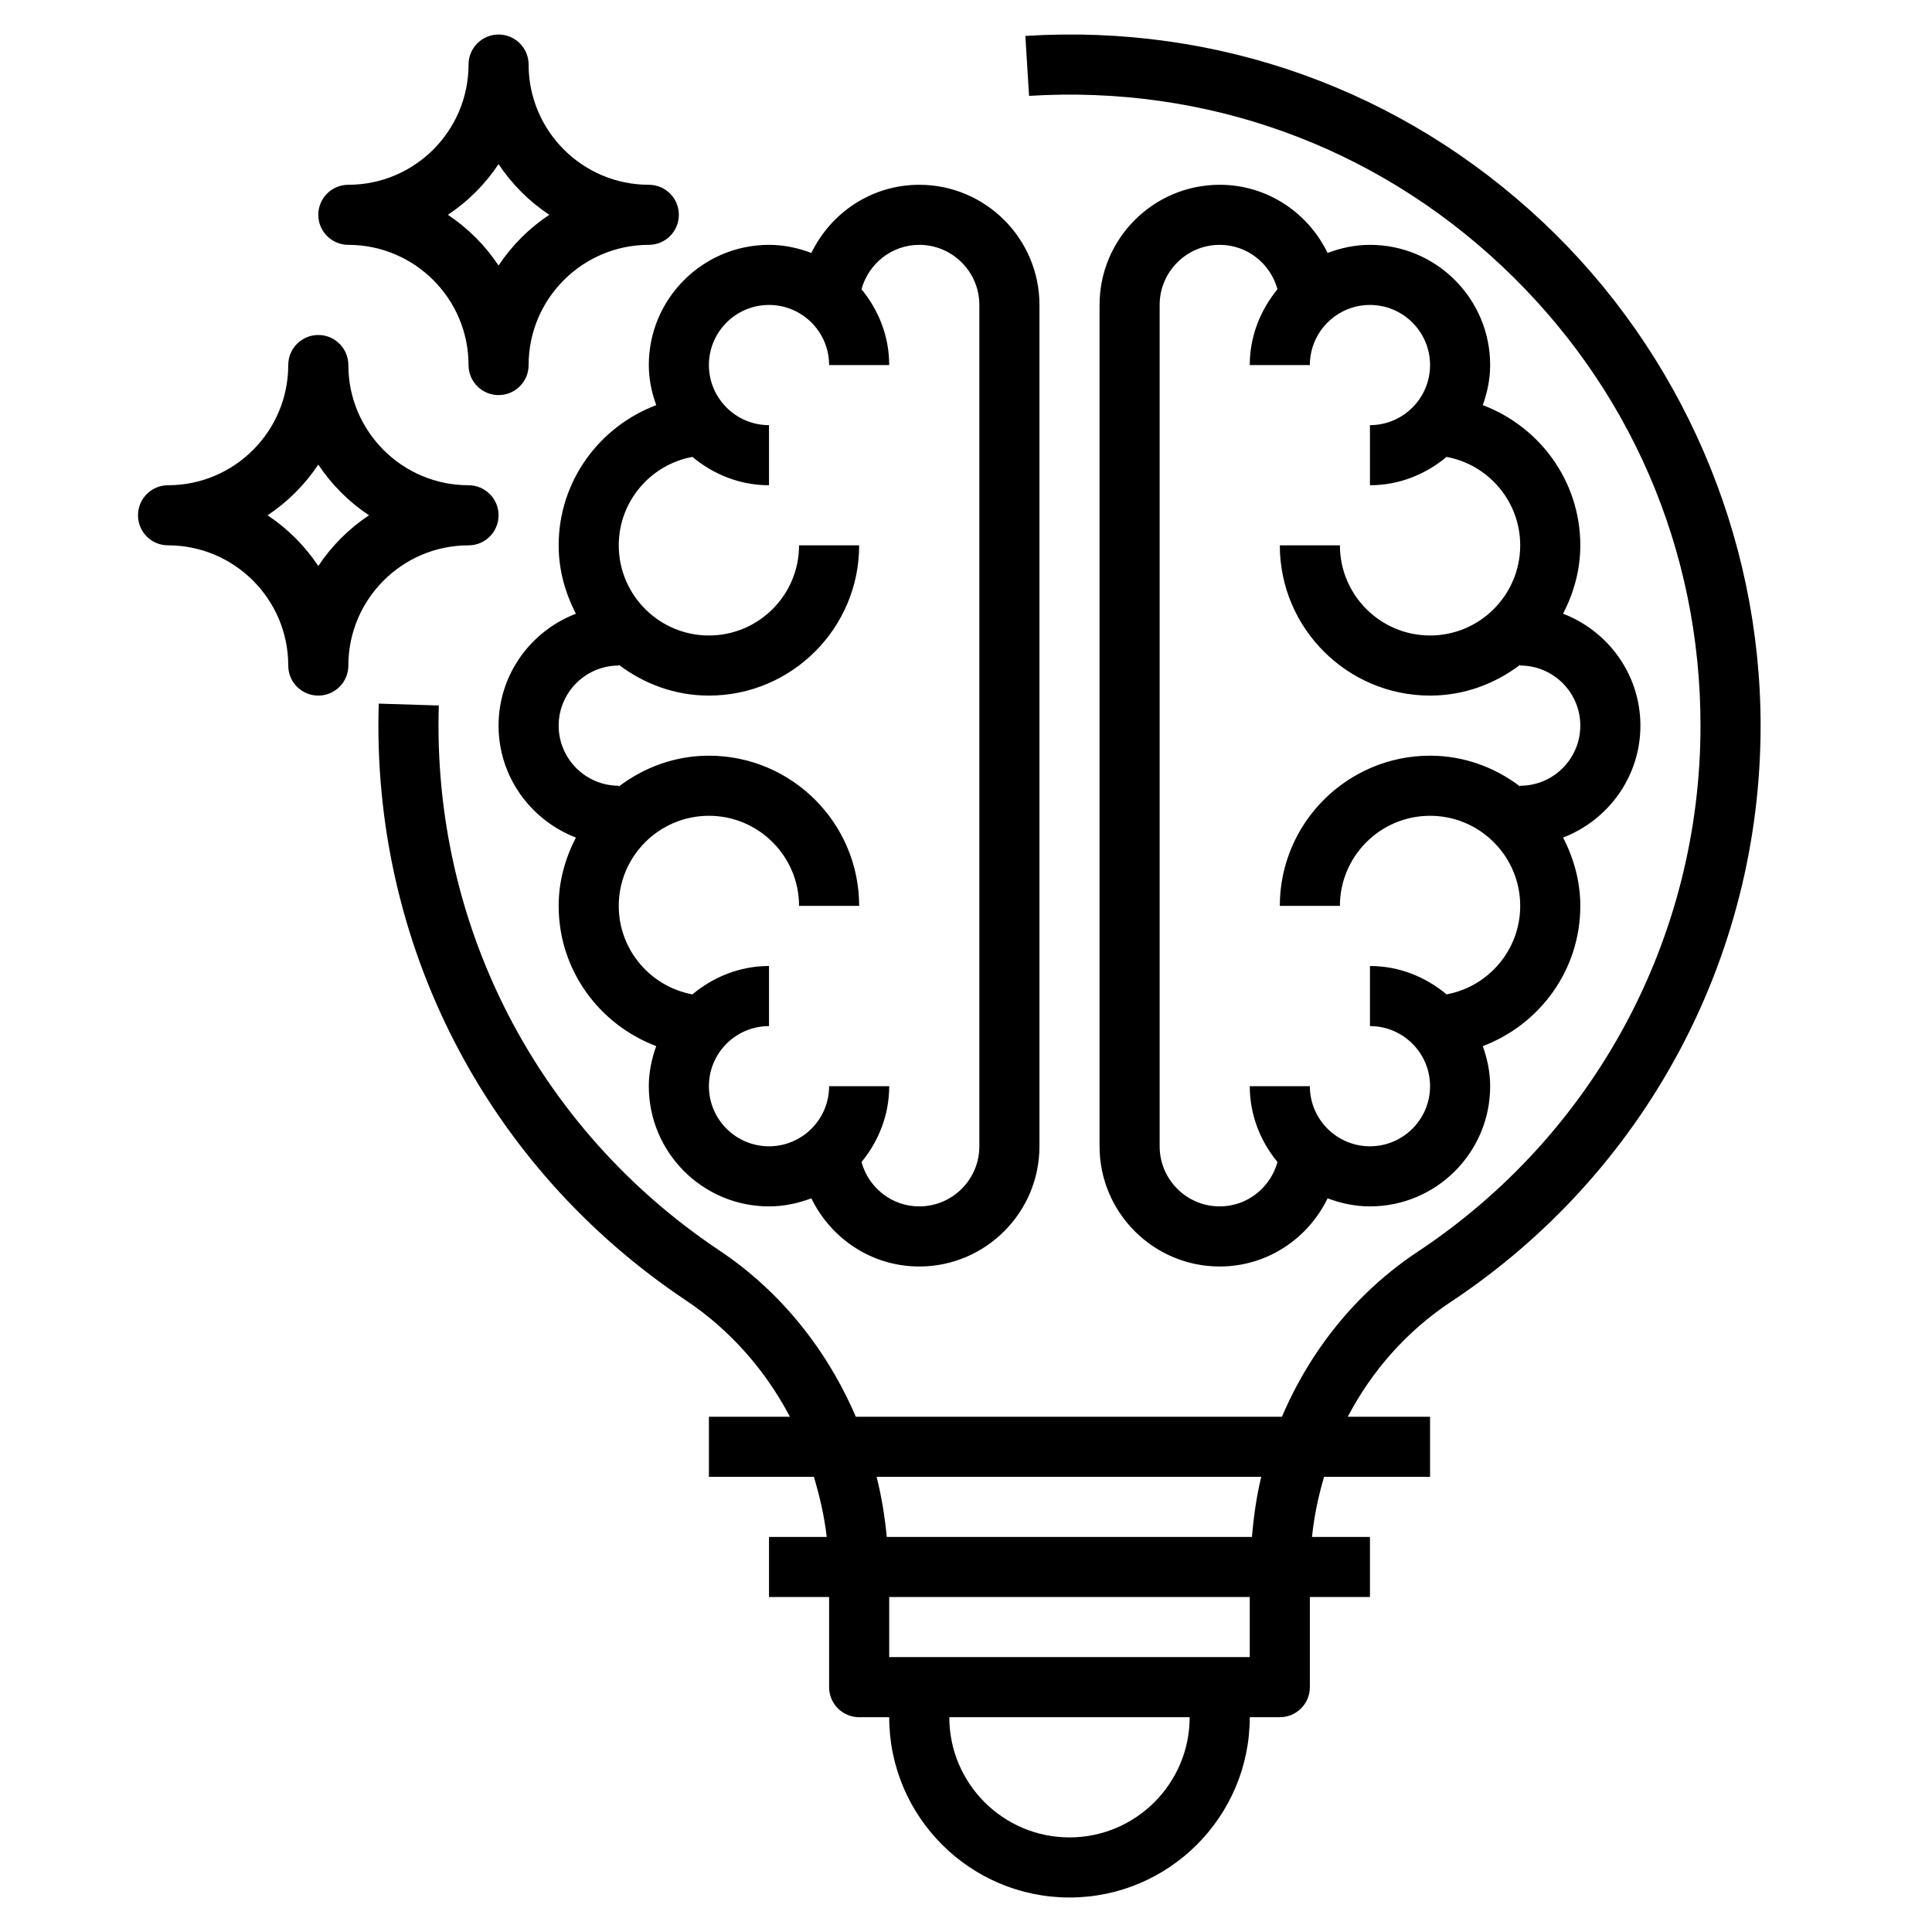 <?xml version="1.0" encoding="UTF-8"?>
<svg width="56px" height="56px" viewBox="0 0 56 56" version="1.1" xmlns="http://www.w3.org/2000/svg" xmlns:xlink="http://www.w3.org/1999/xlink">
    <title>ic/innovation</title>
    <g id="ic/innovation" stroke="none" stroke-width="1" fill="none" fill-rule="evenodd">
        <path d="M29.72,1.041 C35.314,0.689 40.645,2.607 44.715,6.432 C48.729,10.204 51.032,15.527 51.032,21.033 C51.032,27.764 47.676,34.007 42.056,37.734 C40.783,38.577 39.767,39.727 39.066,41.065 L39.066,41.065 L41.451,41.065 L41.451,42.807 L38.379,42.807 C38.213,43.37 38.09,43.95 38.029,44.549 L38.029,44.549 L39.709,44.549 L39.709,46.29 L37.967,46.29 L37.967,48.903 C37.967,49.385 37.577,49.774 37.096,49.774 L37.096,49.774 L36.225,49.774 C36.225,52.656 33.882,55 31,55 C28.118,55 25.774,52.656 25.774,49.774 L25.774,49.774 L24.903,49.774 C24.422,49.774 24.032,49.385 24.032,48.903 L24.032,48.903 L24.032,46.29 L22.29,46.29 L22.29,44.549 L23.963,44.549 C23.895,43.949 23.759,43.371 23.591,42.807 L23.591,42.807 L20.548,42.807 L20.548,41.065 L22.896,41.065 C22.184,39.712 21.162,38.548 19.883,37.693 C14.091,33.823 10.761,27.356 10.978,20.395 L10.978,20.395 L12.719,20.449 C12.522,26.806 15.561,32.71 20.851,36.245 C22.624,37.429 23.969,39.116 24.806,41.065 L24.806,41.065 L37.158,41.065 C37.983,39.13 39.323,37.455 41.093,36.282 C46.226,32.88 49.29,27.18 49.29,21.033 C49.29,15.932 47.241,11.196 43.522,7.701 C39.805,4.209 34.94,2.462 29.828,2.779 L29.828,2.779 Z M34.483,49.774 L27.516,49.774 C27.516,51.696 29.078,53.258 31,53.258 C32.921,53.258 34.483,51.696 34.483,49.774 L34.483,49.774 Z M36.225,46.29 L25.774,46.29 L25.774,48.032 L36.225,48.032 L36.225,46.29 Z M36.558,42.807 L25.409,42.807 C25.552,43.373 25.646,43.956 25.704,44.549 L25.704,44.549 L36.287,44.549 C36.339,43.957 36.42,43.372 36.558,42.807 L36.558,42.807 Z M26.645,5.356 C28.566,5.356 30.129,6.918 30.129,8.839 L30.129,8.839 L30.129,33.226 C30.129,35.147 28.566,36.71 26.645,36.71 C25.266,36.71 24.083,35.899 23.518,34.734 C23.135,34.878 22.724,34.968 22.29,34.968 C20.369,34.968 18.806,33.406 18.806,31.484 C18.806,31.075 18.89,30.687 19.021,30.322 C17.374,29.701 16.193,28.121 16.193,26.258 C16.193,25.542 16.384,24.875 16.693,24.277 C15.386,23.774 14.451,22.515 14.451,21.033 C14.451,19.551 15.386,18.291 16.693,17.789 C16.384,17.191 16.193,16.524 16.193,15.807 C16.193,13.945 17.374,12.365 19.021,11.743 C18.89,11.378 18.806,10.991 18.806,10.581 C18.806,8.66 20.369,7.097 22.29,7.097 C22.724,7.097 23.135,7.187 23.518,7.332 C24.083,6.167 25.266,5.356 26.645,5.356 Z M35.354,5.356 C36.733,5.356 37.917,6.167 38.481,7.332 C38.865,7.187 39.275,7.097 39.709,7.097 C41.631,7.097 43.193,8.66 43.193,10.581 C43.193,10.991 43.11,11.378 42.979,11.743 C44.626,12.365 45.806,13.945 45.806,15.807 C45.806,16.524 45.615,17.191 45.307,17.789 C46.613,18.291 47.548,19.551 47.548,21.033 C47.548,22.515 46.613,23.774 45.307,24.277 C45.615,24.875 45.806,25.542 45.806,26.258 C45.806,28.121 44.626,29.701 42.979,30.322 C43.11,30.687 43.193,31.075 43.193,31.484 C43.193,33.406 41.631,34.968 39.709,34.968 C39.275,34.968 38.865,34.878 38.481,34.734 C37.917,35.899 36.733,36.71 35.354,36.71 C33.433,36.71 31.871,35.147 31.871,33.226 L31.871,33.226 L31.871,8.839 C31.871,6.918 33.433,5.356 35.354,5.356 Z M26.645,7.097 C25.843,7.097 25.173,7.646 24.971,8.384 C25.465,8.985 25.774,9.744 25.774,10.581 L25.774,10.581 L24.032,10.581 C24.032,9.621 23.251,8.839 22.29,8.839 C21.329,8.839 20.548,9.621 20.548,10.581 C20.548,11.542 21.329,12.323 22.29,12.323 L22.29,12.323 L22.29,14.065 C21.442,14.065 20.674,13.748 20.069,13.243 C18.857,13.469 17.935,14.53 17.935,15.807 C17.935,17.248 19.108,18.42 20.548,18.42 C21.989,18.42 23.161,17.248 23.161,15.807 L23.161,15.807 L24.903,15.807 C24.903,18.208 22.95,20.162 20.548,20.162 C19.564,20.162 18.665,19.822 17.935,19.268 L17.935,19.268 L17.935,19.291 C16.975,19.291 16.193,20.072 16.193,21.033 C16.193,21.993 16.975,22.775 17.935,22.775 L17.935,22.775 L17.935,22.798 C18.665,22.244 19.564,21.904 20.548,21.904 C22.95,21.904 24.903,23.857 24.903,26.258 L24.903,26.258 L23.161,26.258 C23.161,24.818 21.989,23.646 20.548,23.646 C19.108,23.646 17.935,24.818 17.935,26.258 C17.935,27.536 18.857,28.597 20.069,28.823 C20.674,28.318 21.442,28 22.29,28 L22.29,28 L22.29,29.742 C21.329,29.742 20.548,30.524 20.548,31.484 C20.548,32.445 21.329,33.226 22.29,33.226 C23.251,33.226 24.032,32.445 24.032,31.484 L24.032,31.484 L25.774,31.484 C25.774,32.322 25.465,33.081 24.971,33.682 C25.173,34.42 25.843,34.968 26.645,34.968 C27.606,34.968 28.387,34.187 28.387,33.226 L28.387,33.226 L28.387,8.839 C28.387,7.879 27.606,7.097 26.645,7.097 Z M35.354,7.097 C34.394,7.097 33.613,7.879 33.613,8.839 L33.613,8.839 L33.613,33.226 C33.613,34.187 34.394,34.968 35.354,34.968 C36.156,34.968 36.826,34.42 37.028,33.682 C36.535,33.081 36.225,32.322 36.225,31.484 L36.225,31.484 L37.967,31.484 C37.967,32.445 38.749,33.226 39.709,33.226 C40.67,33.226 41.451,32.445 41.451,31.484 C41.451,30.524 40.67,29.742 39.709,29.742 L39.709,29.742 L39.709,28 C40.558,28 41.326,28.318 41.93,28.823 C43.142,28.597 44.064,27.536 44.064,26.258 C44.064,24.818 42.892,23.646 41.451,23.646 C40.011,23.646 38.838,24.818 38.838,26.258 L38.838,26.258 L37.096,26.258 C37.096,23.857 39.05,21.904 41.451,21.904 C42.435,21.904 43.334,22.244 44.064,22.798 L44.064,22.798 L44.064,22.775 C45.025,22.775 45.806,21.993 45.806,21.033 C45.806,20.072 45.025,19.291 44.064,19.291 L44.064,19.291 L44.064,19.268 C43.334,19.822 42.435,20.162 41.451,20.162 C39.05,20.162 37.096,18.208 37.096,15.807 L37.096,15.807 L38.838,15.807 C38.838,17.248 40.011,18.42 41.451,18.42 C42.892,18.42 44.064,17.248 44.064,15.807 C44.064,14.53 43.142,13.469 41.93,13.243 C41.326,13.748 40.558,14.065 39.709,14.065 L39.709,14.065 L39.709,12.323 C40.67,12.323 41.451,11.542 41.451,10.581 C41.451,9.621 40.67,8.839 39.709,8.839 C38.749,8.839 37.967,9.621 37.967,10.581 L37.967,10.581 L36.225,10.581 C36.225,9.744 36.535,8.985 37.028,8.384 C36.826,7.646 36.156,7.097 35.354,7.097 Z M9.226,9.71 C9.707,9.71 10.097,10.1 10.097,10.581 C10.097,12.503 11.659,14.065 13.581,14.065 C14.061,14.065 14.451,14.455 14.451,14.936 C14.451,15.418 14.061,15.807 13.581,15.807 C11.659,15.807 10.097,17.37 10.097,19.291 C10.097,19.773 9.707,20.162 9.226,20.162 C8.745,20.162 8.355,19.773 8.355,19.291 C8.355,17.37 6.792,15.807 4.871,15.807 C4.39,15.807 4,15.418 4,14.936 C4,14.455 4.39,14.065 4.871,14.065 C6.792,14.065 8.355,12.503 8.355,10.581 C8.355,10.1 8.745,9.71 9.226,9.71 Z M9.226,13.467 C8.838,14.048 8.338,14.549 7.756,14.936 C8.338,15.323 8.839,15.824 9.226,16.405 C9.613,15.824 10.113,15.323 10.695,14.936 C10.113,14.549 9.613,14.048 9.226,13.467 Z M14.451,1.001 C14.932,1.001 15.322,1.39 15.322,1.872 C15.322,3.793 16.885,5.356 18.806,5.356 C19.287,5.356 19.677,5.745 19.677,6.226 C19.677,6.708 19.287,7.097 18.806,7.097 C16.885,7.097 15.322,8.66 15.322,10.581 C15.322,11.063 14.932,11.452 14.451,11.452 C13.971,11.452 13.581,11.063 13.581,10.581 C13.581,8.66 12.018,7.097 10.097,7.097 C9.616,7.097 9.226,6.708 9.226,6.226 C9.226,5.745 9.616,5.356 10.097,5.356 C12.018,5.356 13.581,3.793 13.581,1.872 C13.581,1.39 13.971,1.001 14.451,1.001 Z M14.451,4.757 C14.065,5.339 13.564,5.84 12.982,6.226 C13.564,6.613 14.065,7.114 14.451,7.696 C14.838,7.114 15.339,6.613 15.921,6.226 C15.339,5.84 14.838,5.339 14.451,4.757 Z" id="innovation" fill="#000000" fill-rule="nonzero"></path>
    </g>
</svg>